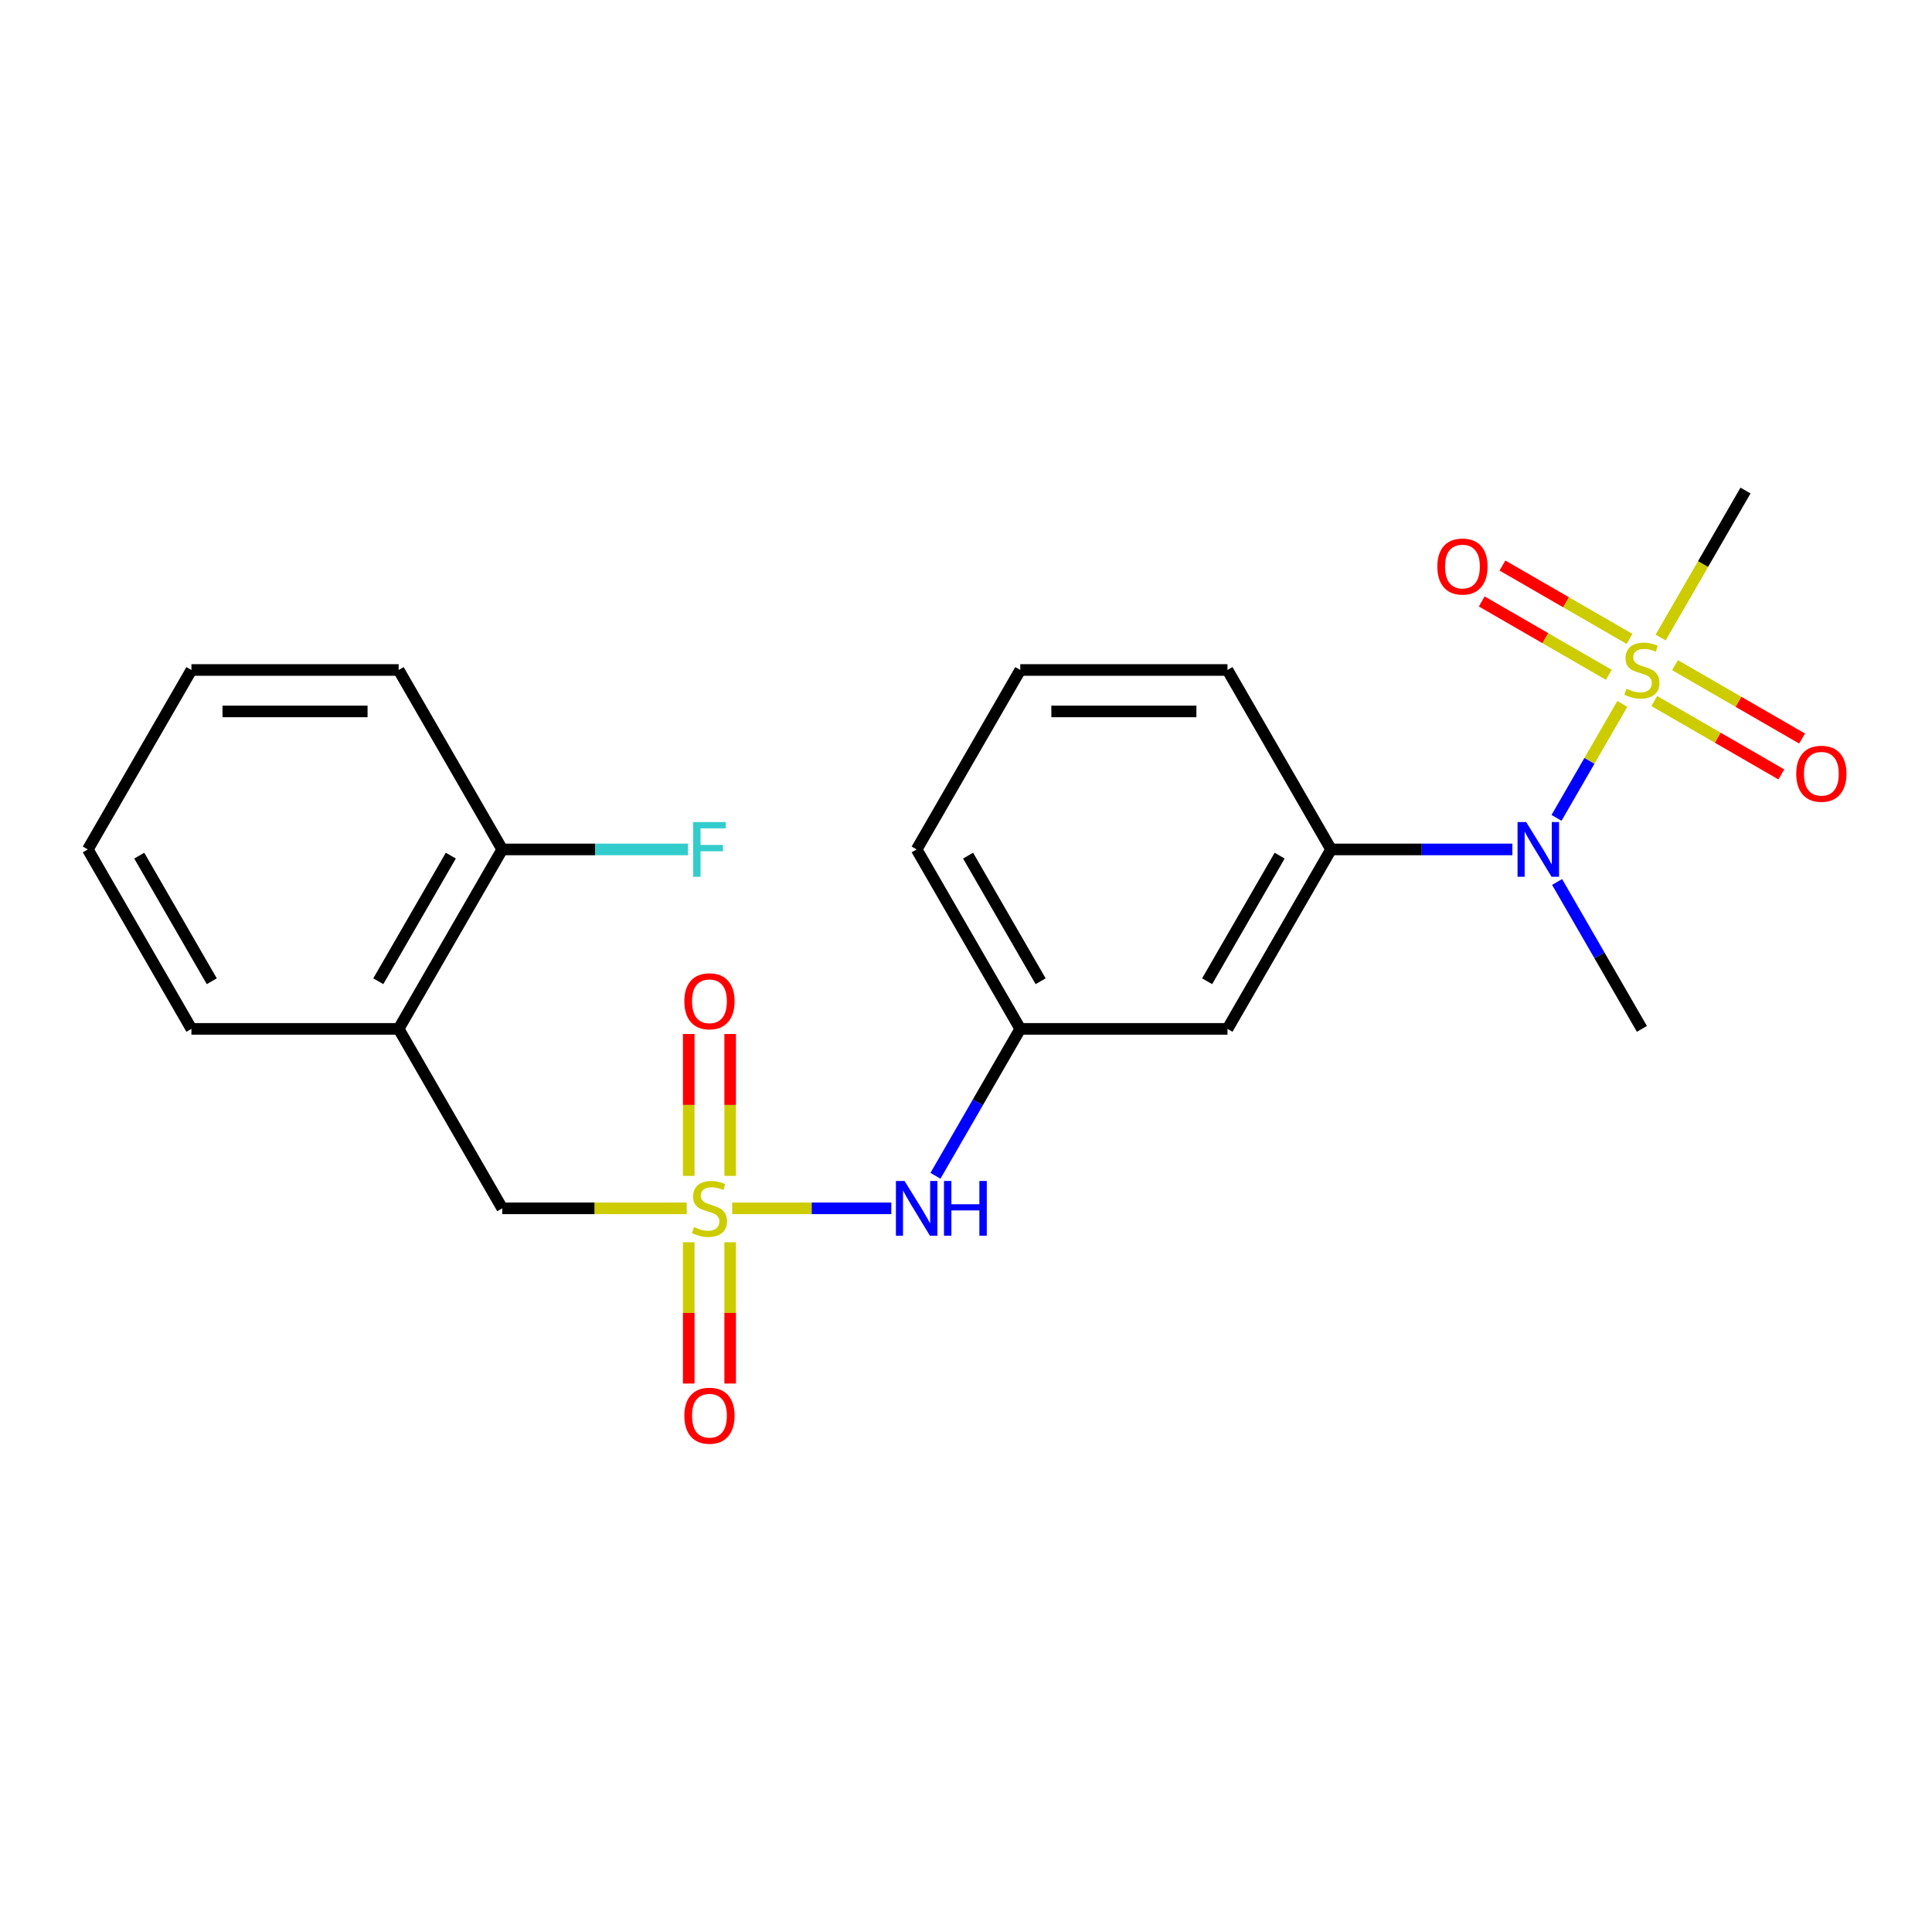 <?xml version='1.0' encoding='iso-8859-1'?>
<svg version='1.1' baseProfile='full'
              xmlns='http://www.w3.org/2000/svg'
                      xmlns:rdkit='http://www.rdkit.org/xml'
                      xmlns:xlink='http://www.w3.org/1999/xlink'
                  xml:space='preserve'
width='1000px' height='1000px' viewBox='0 0 1000 1000'>
<!-- END OF HEADER -->
<rect style='opacity:1.0;fill:#FFFFFF;stroke:none' width='1000' height='1000' x='0' y='0'> </rect>
<path class='bond-3' d='M 378.972,625.432 L 420.154,625.432' style='fill:none;fill-rule:evenodd;stroke:#CCCC00;stroke-width:6px;stroke-linecap:butt;stroke-linejoin:miter;stroke-opacity:1' />
<path class='bond-3' d='M 420.154,625.432 L 461.336,625.432' style='fill:none;fill-rule:evenodd;stroke:#0000FF;stroke-width:6px;stroke-linecap:butt;stroke-linejoin:miter;stroke-opacity:1' />
<path class='bond-4' d='M 355.45,625.432 L 307.704,625.432' style='fill:none;fill-rule:evenodd;stroke:#CCCC00;stroke-width:6px;stroke-linecap:butt;stroke-linejoin:miter;stroke-opacity:1' />
<path class='bond-4' d='M 307.704,625.432 L 259.959,625.432' style='fill:none;fill-rule:evenodd;stroke:#000000;stroke-width:6px;stroke-linecap:butt;stroke-linejoin:miter;stroke-opacity:1' />
<path class='bond-9' d='M 377.936,608.631 L 377.936,571.916' style='fill:none;fill-rule:evenodd;stroke:#CCCC00;stroke-width:6px;stroke-linecap:butt;stroke-linejoin:miter;stroke-opacity:1' />
<path class='bond-9' d='M 377.936,571.916 L 377.936,535.201' style='fill:none;fill-rule:evenodd;stroke:#FF0000;stroke-width:6px;stroke-linecap:butt;stroke-linejoin:miter;stroke-opacity:1' />
<path class='bond-9' d='M 356.486,608.631 L 356.486,571.916' style='fill:none;fill-rule:evenodd;stroke:#CCCC00;stroke-width:6px;stroke-linecap:butt;stroke-linejoin:miter;stroke-opacity:1' />
<path class='bond-9' d='M 356.486,571.916 L 356.486,535.201' style='fill:none;fill-rule:evenodd;stroke:#FF0000;stroke-width:6px;stroke-linecap:butt;stroke-linejoin:miter;stroke-opacity:1' />
<path class='bond-10' d='M 356.486,642.994 L 356.486,679.558' style='fill:none;fill-rule:evenodd;stroke:#CCCC00;stroke-width:6px;stroke-linecap:butt;stroke-linejoin:miter;stroke-opacity:1' />
<path class='bond-10' d='M 356.486,679.558 L 356.486,716.122' style='fill:none;fill-rule:evenodd;stroke:#FF0000;stroke-width:6px;stroke-linecap:butt;stroke-linejoin:miter;stroke-opacity:1' />
<path class='bond-10' d='M 377.936,642.994 L 377.936,679.558' style='fill:none;fill-rule:evenodd;stroke:#CCCC00;stroke-width:6px;stroke-linecap:butt;stroke-linejoin:miter;stroke-opacity:1' />
<path class='bond-10' d='M 377.936,679.558 L 377.936,716.122' style='fill:none;fill-rule:evenodd;stroke:#FF0000;stroke-width:6px;stroke-linecap:butt;stroke-linejoin:miter;stroke-opacity:1' />
<path class='bond-0' d='M 839.707,364.344 L 822.679,393.838' style='fill:none;fill-rule:evenodd;stroke:#CCCC00;stroke-width:6px;stroke-linecap:butt;stroke-linejoin:miter;stroke-opacity:1' />
<path class='bond-0' d='M 822.679,393.838 L 805.651,423.332' style='fill:none;fill-rule:evenodd;stroke:#0000FF;stroke-width:6px;stroke-linecap:butt;stroke-linejoin:miter;stroke-opacity:1' />
<path class='bond-7' d='M 843.447,330.704 L 810.557,311.715' style='fill:none;fill-rule:evenodd;stroke:#CCCC00;stroke-width:6px;stroke-linecap:butt;stroke-linejoin:miter;stroke-opacity:1' />
<path class='bond-7' d='M 810.557,311.715 L 777.667,292.726' style='fill:none;fill-rule:evenodd;stroke:#FF0000;stroke-width:6px;stroke-linecap:butt;stroke-linejoin:miter;stroke-opacity:1' />
<path class='bond-7' d='M 832.722,349.281 L 799.832,330.292' style='fill:none;fill-rule:evenodd;stroke:#CCCC00;stroke-width:6px;stroke-linecap:butt;stroke-linejoin:miter;stroke-opacity:1' />
<path class='bond-7' d='M 799.832,330.292 L 766.942,311.303' style='fill:none;fill-rule:evenodd;stroke:#FF0000;stroke-width:6px;stroke-linecap:butt;stroke-linejoin:miter;stroke-opacity:1' />
<path class='bond-8' d='M 856.245,362.861 L 889.135,381.851' style='fill:none;fill-rule:evenodd;stroke:#CCCC00;stroke-width:6px;stroke-linecap:butt;stroke-linejoin:miter;stroke-opacity:1' />
<path class='bond-8' d='M 889.135,381.851 L 922.025,400.84' style='fill:none;fill-rule:evenodd;stroke:#FF0000;stroke-width:6px;stroke-linecap:butt;stroke-linejoin:miter;stroke-opacity:1' />
<path class='bond-8' d='M 866.97,344.285 L 899.86,363.274' style='fill:none;fill-rule:evenodd;stroke:#CCCC00;stroke-width:6px;stroke-linecap:butt;stroke-linejoin:miter;stroke-opacity:1' />
<path class='bond-8' d='M 899.86,363.274 L 932.75,382.263' style='fill:none;fill-rule:evenodd;stroke:#FF0000;stroke-width:6px;stroke-linecap:butt;stroke-linejoin:miter;stroke-opacity:1' />
<path class='bond-13' d='M 859.546,329.981 L 881.509,291.941' style='fill:none;fill-rule:evenodd;stroke:#CCCC00;stroke-width:6px;stroke-linecap:butt;stroke-linejoin:miter;stroke-opacity:1' />
<path class='bond-13' d='M 881.509,291.941 L 903.472,253.9' style='fill:none;fill-rule:evenodd;stroke:#000000;stroke-width:6px;stroke-linecap:butt;stroke-linejoin:miter;stroke-opacity:1' />
<path class='bond-1' d='M 782.799,439.666 L 735.883,439.666' style='fill:none;fill-rule:evenodd;stroke:#0000FF;stroke-width:6px;stroke-linecap:butt;stroke-linejoin:miter;stroke-opacity:1' />
<path class='bond-1' d='M 735.883,439.666 L 688.968,439.666' style='fill:none;fill-rule:evenodd;stroke:#000000;stroke-width:6px;stroke-linecap:butt;stroke-linejoin:miter;stroke-opacity:1' />
<path class='bond-16' d='M 805.943,456.507 L 827.895,494.528' style='fill:none;fill-rule:evenodd;stroke:#0000FF;stroke-width:6px;stroke-linecap:butt;stroke-linejoin:miter;stroke-opacity:1' />
<path class='bond-16' d='M 827.895,494.528 L 849.846,532.549' style='fill:none;fill-rule:evenodd;stroke:#000000;stroke-width:6px;stroke-linecap:butt;stroke-linejoin:miter;stroke-opacity:1' />
<path class='bond-2' d='M 688.968,439.666 L 635.342,532.549' style='fill:none;fill-rule:evenodd;stroke:#000000;stroke-width:6px;stroke-linecap:butt;stroke-linejoin:miter;stroke-opacity:1' />
<path class='bond-2' d='M 662.347,442.873 L 624.809,507.891' style='fill:none;fill-rule:evenodd;stroke:#000000;stroke-width:6px;stroke-linecap:butt;stroke-linejoin:miter;stroke-opacity:1' />
<path class='bond-24' d='M 688.968,439.666 L 635.342,346.783' style='fill:none;fill-rule:evenodd;stroke:#000000;stroke-width:6px;stroke-linecap:butt;stroke-linejoin:miter;stroke-opacity:1' />
<path class='bond-11' d='M 484.187,608.591 L 506.138,570.57' style='fill:none;fill-rule:evenodd;stroke:#0000FF;stroke-width:6px;stroke-linecap:butt;stroke-linejoin:miter;stroke-opacity:1' />
<path class='bond-11' d='M 506.138,570.57 L 528.089,532.549' style='fill:none;fill-rule:evenodd;stroke:#000000;stroke-width:6px;stroke-linecap:butt;stroke-linejoin:miter;stroke-opacity:1' />
<path class='bond-5' d='M 259.959,625.432 L 206.333,532.549' style='fill:none;fill-rule:evenodd;stroke:#000000;stroke-width:6px;stroke-linecap:butt;stroke-linejoin:miter;stroke-opacity:1' />
<path class='bond-12' d='M 206.333,532.549 L 259.959,439.666' style='fill:none;fill-rule:evenodd;stroke:#000000;stroke-width:6px;stroke-linecap:butt;stroke-linejoin:miter;stroke-opacity:1' />
<path class='bond-12' d='M 195.8,507.891 L 233.338,442.873' style='fill:none;fill-rule:evenodd;stroke:#000000;stroke-width:6px;stroke-linecap:butt;stroke-linejoin:miter;stroke-opacity:1' />
<path class='bond-17' d='M 206.333,532.549 L 99.081,532.549' style='fill:none;fill-rule:evenodd;stroke:#000000;stroke-width:6px;stroke-linecap:butt;stroke-linejoin:miter;stroke-opacity:1' />
<path class='bond-6' d='M 635.342,532.549 L 528.089,532.549' style='fill:none;fill-rule:evenodd;stroke:#000000;stroke-width:6px;stroke-linecap:butt;stroke-linejoin:miter;stroke-opacity:1' />
<path class='bond-19' d='M 528.089,532.549 L 474.463,439.666' style='fill:none;fill-rule:evenodd;stroke:#000000;stroke-width:6px;stroke-linecap:butt;stroke-linejoin:miter;stroke-opacity:1' />
<path class='bond-19' d='M 538.622,507.891 L 501.084,442.873' style='fill:none;fill-rule:evenodd;stroke:#000000;stroke-width:6px;stroke-linecap:butt;stroke-linejoin:miter;stroke-opacity:1' />
<path class='bond-14' d='M 259.959,439.666 L 308.034,439.666' style='fill:none;fill-rule:evenodd;stroke:#000000;stroke-width:6px;stroke-linecap:butt;stroke-linejoin:miter;stroke-opacity:1' />
<path class='bond-14' d='M 308.034,439.666 L 356.11,439.666' style='fill:none;fill-rule:evenodd;stroke:#33CCCC;stroke-width:6px;stroke-linecap:butt;stroke-linejoin:miter;stroke-opacity:1' />
<path class='bond-20' d='M 259.959,439.666 L 206.333,346.783' style='fill:none;fill-rule:evenodd;stroke:#000000;stroke-width:6px;stroke-linecap:butt;stroke-linejoin:miter;stroke-opacity:1' />
<path class='bond-15' d='M 635.342,346.783 L 528.089,346.783' style='fill:none;fill-rule:evenodd;stroke:#000000;stroke-width:6px;stroke-linecap:butt;stroke-linejoin:miter;stroke-opacity:1' />
<path class='bond-15' d='M 619.254,368.233 L 544.177,368.233' style='fill:none;fill-rule:evenodd;stroke:#000000;stroke-width:6px;stroke-linecap:butt;stroke-linejoin:miter;stroke-opacity:1' />
<path class='bond-21' d='M 99.081,532.549 L 45.455,439.666' style='fill:none;fill-rule:evenodd;stroke:#000000;stroke-width:6px;stroke-linecap:butt;stroke-linejoin:miter;stroke-opacity:1' />
<path class='bond-21' d='M 109.613,507.891 L 72.075,442.873' style='fill:none;fill-rule:evenodd;stroke:#000000;stroke-width:6px;stroke-linecap:butt;stroke-linejoin:miter;stroke-opacity:1' />
<path class='bond-18' d='M 528.089,346.783 L 474.463,439.666' style='fill:none;fill-rule:evenodd;stroke:#000000;stroke-width:6px;stroke-linecap:butt;stroke-linejoin:miter;stroke-opacity:1' />
<path class='bond-23' d='M 206.333,346.783 L 99.081,346.783' style='fill:none;fill-rule:evenodd;stroke:#000000;stroke-width:6px;stroke-linecap:butt;stroke-linejoin:miter;stroke-opacity:1' />
<path class='bond-23' d='M 190.245,368.233 L 115.168,368.233' style='fill:none;fill-rule:evenodd;stroke:#000000;stroke-width:6px;stroke-linecap:butt;stroke-linejoin:miter;stroke-opacity:1' />
<path class='bond-22' d='M 45.455,439.666 L 99.081,346.783' style='fill:none;fill-rule:evenodd;stroke:#000000;stroke-width:6px;stroke-linecap:butt;stroke-linejoin:miter;stroke-opacity:1' />
<path  class='atom-0' d='M 359.211 635.152
Q 359.531 635.272, 360.851 635.832
Q 362.171 636.392, 363.611 636.752
Q 365.091 637.072, 366.531 637.072
Q 369.211 637.072, 370.771 635.792
Q 372.331 634.472, 372.331 632.192
Q 372.331 630.632, 371.531 629.672
Q 370.771 628.712, 369.571 628.192
Q 368.371 627.672, 366.371 627.072
Q 363.851 626.312, 362.331 625.592
Q 360.851 624.872, 359.771 623.352
Q 358.731 621.832, 358.731 619.272
Q 358.731 615.712, 361.131 613.512
Q 363.571 611.312, 368.371 611.312
Q 371.651 611.312, 375.371 612.872
L 374.451 615.952
Q 371.051 614.552, 368.491 614.552
Q 365.731 614.552, 364.211 615.712
Q 362.691 616.832, 362.731 618.792
Q 362.731 620.312, 363.491 621.232
Q 364.291 622.152, 365.411 622.672
Q 366.571 623.192, 368.491 623.792
Q 371.051 624.592, 372.571 625.392
Q 374.091 626.192, 375.171 627.832
Q 376.291 629.432, 376.291 632.192
Q 376.291 636.112, 373.651 638.232
Q 371.051 640.312, 366.691 640.312
Q 364.171 640.312, 362.251 639.752
Q 360.371 639.232, 358.131 638.312
L 359.211 635.152
' fill='#CCCC00'/>
<path  class='atom-1' d='M 841.846 356.503
Q 842.166 356.623, 843.486 357.183
Q 844.806 357.743, 846.246 358.103
Q 847.726 358.423, 849.166 358.423
Q 851.846 358.423, 853.406 357.143
Q 854.966 355.823, 854.966 353.543
Q 854.966 351.983, 854.166 351.023
Q 853.406 350.063, 852.206 349.543
Q 851.006 349.023, 849.006 348.423
Q 846.486 347.663, 844.966 346.943
Q 843.486 346.223, 842.406 344.703
Q 841.366 343.183, 841.366 340.623
Q 841.366 337.063, 843.766 334.863
Q 846.206 332.663, 851.006 332.663
Q 854.286 332.663, 858.006 334.223
L 857.086 337.303
Q 853.686 335.903, 851.126 335.903
Q 848.366 335.903, 846.846 337.063
Q 845.326 338.183, 845.366 340.143
Q 845.366 341.663, 846.126 342.583
Q 846.926 343.503, 848.046 344.023
Q 849.206 344.543, 851.126 345.143
Q 853.686 345.943, 855.206 346.743
Q 856.726 347.543, 857.806 349.183
Q 858.926 350.783, 858.926 353.543
Q 858.926 357.463, 856.286 359.583
Q 853.686 361.663, 849.326 361.663
Q 846.806 361.663, 844.886 361.103
Q 843.006 360.583, 840.766 359.663
L 841.846 356.503
' fill='#CCCC00'/>
<path  class='atom-2' d='M 789.96 425.506
L 799.24 440.506
Q 800.16 441.986, 801.64 444.666
Q 803.12 447.346, 803.2 447.506
L 803.2 425.506
L 806.96 425.506
L 806.96 453.826
L 803.08 453.826
L 793.12 437.426
Q 791.96 435.506, 790.72 433.306
Q 789.52 431.106, 789.16 430.426
L 789.16 453.826
L 785.48 453.826
L 785.48 425.506
L 789.96 425.506
' fill='#0000FF'/>
<path  class='atom-4' d='M 468.203 611.272
L 477.483 626.272
Q 478.403 627.752, 479.883 630.432
Q 481.363 633.112, 481.443 633.272
L 481.443 611.272
L 485.203 611.272
L 485.203 639.592
L 481.323 639.592
L 471.363 623.192
Q 470.203 621.272, 468.963 619.072
Q 467.763 616.872, 467.403 616.192
L 467.403 639.592
L 463.723 639.592
L 463.723 611.272
L 468.203 611.272
' fill='#0000FF'/>
<path  class='atom-4' d='M 488.603 611.272
L 492.443 611.272
L 492.443 623.312
L 506.923 623.312
L 506.923 611.272
L 510.763 611.272
L 510.763 639.592
L 506.923 639.592
L 506.923 626.512
L 492.443 626.512
L 492.443 639.592
L 488.603 639.592
L 488.603 611.272
' fill='#0000FF'/>
<path  class='atom-8' d='M 743.963 293.237
Q 743.963 286.437, 747.323 282.637
Q 750.683 278.837, 756.963 278.837
Q 763.243 278.837, 766.603 282.637
Q 769.963 286.437, 769.963 293.237
Q 769.963 300.117, 766.563 304.037
Q 763.163 307.917, 756.963 307.917
Q 750.723 307.917, 747.323 304.037
Q 743.963 300.157, 743.963 293.237
M 756.963 304.717
Q 761.283 304.717, 763.603 301.837
Q 765.963 298.917, 765.963 293.237
Q 765.963 287.677, 763.603 284.877
Q 761.283 282.037, 756.963 282.037
Q 752.643 282.037, 750.283 284.837
Q 747.963 287.637, 747.963 293.237
Q 747.963 298.957, 750.283 301.837
Q 752.643 304.717, 756.963 304.717
' fill='#FF0000'/>
<path  class='atom-9' d='M 929.729 400.489
Q 929.729 393.689, 933.089 389.889
Q 936.449 386.089, 942.729 386.089
Q 949.009 386.089, 952.369 389.889
Q 955.729 393.689, 955.729 400.489
Q 955.729 407.369, 952.329 411.289
Q 948.929 415.169, 942.729 415.169
Q 936.489 415.169, 933.089 411.289
Q 929.729 407.409, 929.729 400.489
M 942.729 411.969
Q 947.049 411.969, 949.369 409.089
Q 951.729 406.169, 951.729 400.489
Q 951.729 394.929, 949.369 392.129
Q 947.049 389.289, 942.729 389.289
Q 938.409 389.289, 936.049 392.089
Q 933.729 394.889, 933.729 400.489
Q 933.729 406.209, 936.049 409.089
Q 938.409 411.969, 942.729 411.969
' fill='#FF0000'/>
<path  class='atom-10' d='M 354.211 518.26
Q 354.211 511.46, 357.571 507.66
Q 360.931 503.86, 367.211 503.86
Q 373.491 503.86, 376.851 507.66
Q 380.211 511.46, 380.211 518.26
Q 380.211 525.14, 376.811 529.06
Q 373.411 532.94, 367.211 532.94
Q 360.971 532.94, 357.571 529.06
Q 354.211 525.18, 354.211 518.26
M 367.211 529.74
Q 371.531 529.74, 373.851 526.86
Q 376.211 523.94, 376.211 518.26
Q 376.211 512.7, 373.851 509.9
Q 371.531 507.06, 367.211 507.06
Q 362.891 507.06, 360.531 509.86
Q 358.211 512.66, 358.211 518.26
Q 358.211 523.98, 360.531 526.86
Q 362.891 529.74, 367.211 529.74
' fill='#FF0000'/>
<path  class='atom-11' d='M 354.211 732.764
Q 354.211 725.964, 357.571 722.164
Q 360.931 718.364, 367.211 718.364
Q 373.491 718.364, 376.851 722.164
Q 380.211 725.964, 380.211 732.764
Q 380.211 739.644, 376.811 743.564
Q 373.411 747.444, 367.211 747.444
Q 360.971 747.444, 357.571 743.564
Q 354.211 739.684, 354.211 732.764
M 367.211 744.244
Q 371.531 744.244, 373.851 741.364
Q 376.211 738.444, 376.211 732.764
Q 376.211 727.204, 373.851 724.404
Q 371.531 721.564, 367.211 721.564
Q 362.891 721.564, 360.531 724.364
Q 358.211 727.164, 358.211 732.764
Q 358.211 738.484, 360.531 741.364
Q 362.891 744.244, 367.211 744.244
' fill='#FF0000'/>
<path  class='atom-15' d='M 358.791 425.506
L 375.631 425.506
L 375.631 428.746
L 362.591 428.746
L 362.591 437.346
L 374.191 437.346
L 374.191 440.626
L 362.591 440.626
L 362.591 453.826
L 358.791 453.826
L 358.791 425.506
' fill='#33CCCC'/>
</svg>
